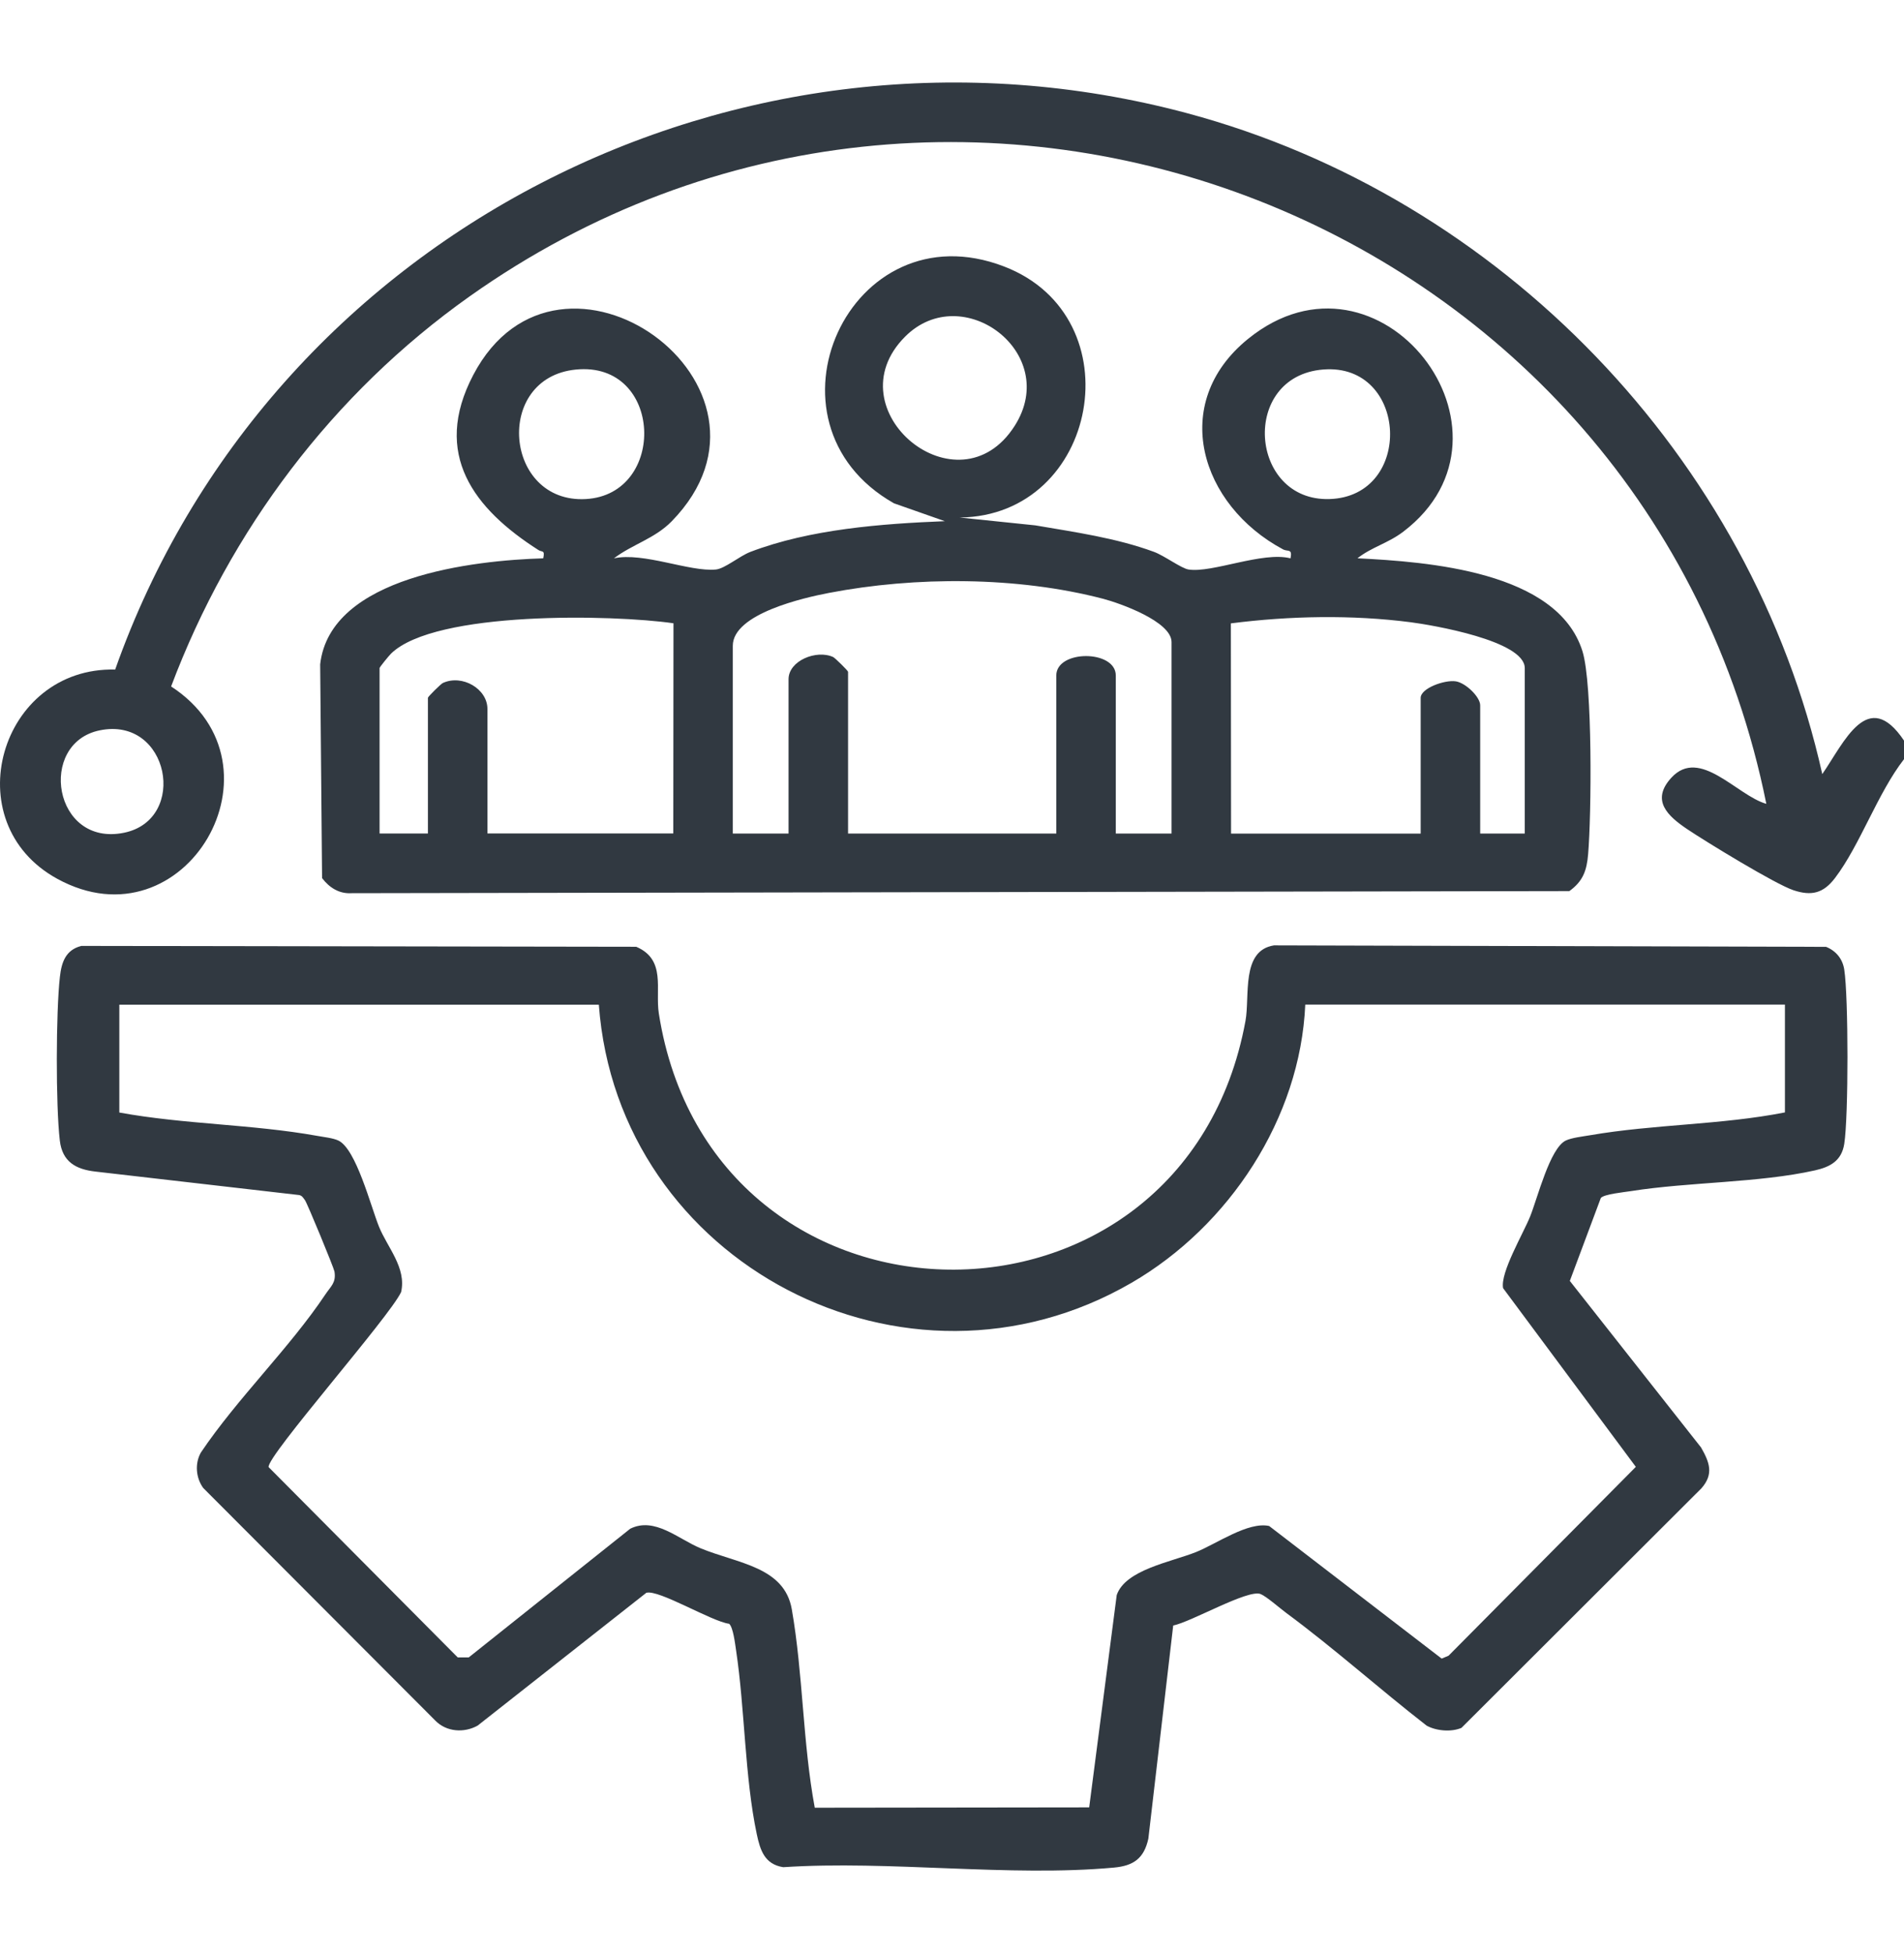 <?xml version="1.0" encoding="UTF-8"?>
<svg id="Layer_1" xmlns="http://www.w3.org/2000/svg" version="1.1" viewBox="0 0 390 400">
  <!-- Generator: Adobe Illustrator 29.8.3, SVG Export Plug-In . SVG Version: 2.1.1 Build 3)  -->
  <defs>
    <style>
      .st0 {
        fill: #313941;
      }
    </style>
  </defs>
  <path class="st0" d="M390,155.49c-5.4,6.94-8.99,17.57-14.13,24.33-2.37,3.12-4.8,3.74-8.52,2.5s-17.98-9.97-21.76-12.51c-3.96-2.67-7.52-5.88-3.23-10.54,5.83-6.33,13.43,3.67,19.44,5.36C337.66,44.71,196.54-10.51,96.11,60.76c-27.91,19.8-49.01,47.81-61.06,79.83,24.73,16.09,2.88,53.73-23.31,39.4C-9.32,168.46-.02,136.56,23.59,137.13,55.14,47.91,151.52-1.37,243.18,23.19c64.16,17.2,115.59,70.45,130.08,135.35,4.51-6.51,9.32-17.93,16.75-6.85v3.81ZM20.42,149.58c-12.79,2.63-9.5,23.94,4.99,20.97,13.2-2.71,9.27-23.9-4.99-20.97Z"/>
  <path class="st0" d="M16.6,193.73l113.73.18c6.17,2.64,3.84,8.68,4.62,13.66,10.85,69.13,107.51,70.24,120.16,1.54.94-5.11-.96-14.43,5.84-15.49l113.09.3c2.04.83,3.38,2.46,3.72,4.65.87,5.54.88,30.18,0,35.71-.55,3.48-2.9,4.72-6,5.42-11.47,2.57-25.76,2.36-37.65,4.24-1.45.23-5.53.62-6.21,1.41l-6.35,16.99,26.88,34.11c1.73,3.03,2.65,5.44.08,8.36l-49.16,49.07c-2.08.89-5.16.63-7.13-.46-9.67-7.51-18.89-15.79-28.73-23.06-1.3-.96-4.15-3.46-5.3-3.9-2.62-.99-14.2,5.73-17.88,6.45l-5.09,43.65c-.88,4.04-3.03,5.56-7.02,5.93-21.46,1.97-45.98-1.51-67.77-.08-3.82-.6-4.72-3.48-5.42-6.77-2.47-11.67-2.43-25.63-4.24-37.65-.2-1.33-.59-4.71-1.42-5.43-3.6-.47-14.4-7.06-16.96-6.35l-34.55,27.2c-2.77,1.55-6.4,1.31-8.67-1.02l-47.55-47.65c-1.5-2.07-1.75-5.01-.47-7.26,7.49-11.13,18.13-21.35,25.5-32.38,1.13-1.69,2.23-2.4,1.86-4.68-.13-.78-5.57-13.97-6.04-14.61-.35-.46-.58-.95-1.22-1.06l-41.66-4.8c-4.06-.45-6.83-2.01-7.34-6.37-.84-7.19-.8-26.29.02-33.53.33-2.97,1.17-5.48,4.35-6.31ZM122.68,205.76H24.44v22.09c13.31,2.44,27.24,2.39,40.53,4.78,1.32.24,3.26.44,4.36.97,3.62,1.75,6.59,13.38,8.29,17.61s5.68,8.44,4.54,13.41c-2.29,5.01-27.57,33.64-27.14,35.85l38.74,38.98h2.25s33.08-26.36,33.08-26.36c5.01-2.49,9.83,2.11,14.4,4,7.6,3.13,17.18,3.77,18.7,12.52,2.32,13.33,2.22,27.28,4.7,40.62l56.21-.07,5.64-43.48c1.78-5.21,11.14-6.76,16.3-8.83,4.17-1.68,10.62-6.26,14.92-5.32l35.34,27.16,1.41-.59,38.36-38.68-27.19-36.6c-.61-3.18,4.1-11.11,5.54-14.68,1.54-3.83,4.04-13.97,7.3-15.55,1.21-.58,3.54-.84,5-1.09,13.11-2.26,26.8-2.1,39.89-4.67v-22.09h-98.25c-1.02,23.32-15.61,45.39-35.56,56.97-46.28,26.86-105.27-3.94-109.14-56.97Z"/>
  <path class="st0" d="M196.56,105.99l15.52,1.61c8.16,1.4,16.48,2.56,24.28,5.42,2.15.79,5.6,3.39,7.1,3.62,4.85.75,15.16-3.75,20.88-2.29.41-2.08-.53-1.3-1.54-1.84-16.93-9.06-23.39-29.9-7.2-43.07,26.95-21.9,58.54,19.13,31.84,39.45-3.14,2.39-6.48,3.15-9.39,5.45,14.32.72,40.96,2.62,46.09,19.04,2.1,6.74,1.84,33.57,1.16,41.55-.28,3.35-1.04,5.55-3.85,7.57l-249.44.43c-2.54.16-4.56-1.14-6.04-3.09l-.39-43.78c2.03-18.06,31.64-21.3,45.69-21.71.38-1.78-.22-1.22-.98-1.7-13.17-8.4-21.88-19.61-13.35-35.86,17.62-33.56,67.75,2.23,40.64,29.98-3.46,3.54-8.05,4.71-11.83,7.58,6.05-1.32,15.52,2.81,20.88,2.29,1.85-.18,4.82-2.75,7.1-3.62,12.21-4.65,26.82-5.76,39.8-6.28l-10.42-3.66c-29.1-16.5-9.07-60.7,22.59-48.49,26.86,10.36,19.33,51.09-9.13,51.4ZM185.4,68.94c-14.99,15,10.92,36.41,22.45,18.26,9.48-14.91-10.73-29.99-22.45-18.26ZM117.95,75.69c-16.89,1.67-14.67,27.44,2.03,26.52s15.86-28.3-2.03-26.52ZM271.03,75.68c-17.05,1.36-15.17,27.03,1.28,26.53,17.35-.52,16.16-27.93-1.28-26.53ZM239.97,170.72v-39.22c0-4.23-10.64-7.98-13.99-8.86-17.57-4.59-38.44-4.62-56.23-1.2-4.95.95-19.65,4.23-19.65,10.82v38.46h11.42v-31.61c0-3.8,5.72-6.11,9.13-4.55.39.18,3.06,2.81,3.06,3.03v33.13h42.65v-32.37c0-5.31,12.19-5.31,12.19,0v32.37h11.42ZM137.91,170.72l.04-43.07c-12.38-1.79-48.8-2.59-57.84,6.2-.42.41-2.36,2.78-2.36,2.97v33.89h9.9v-27.8c0-.22,2.66-2.85,3.06-3.03,3.97-1.82,9.13,1.19,9.13,5.31v25.51h38.08ZM312.32,170.72v-33.89c0-5.63-19.03-8.83-23.35-9.39-12.02-1.56-24.83-1.31-36.85.23l.04,43.06h38.84v-27.8c0-1.98,4.9-3.73,7.18-3.39,2.05.31,5.01,3.2,5.01,4.91v26.27h9.14Z"/>
</svg>